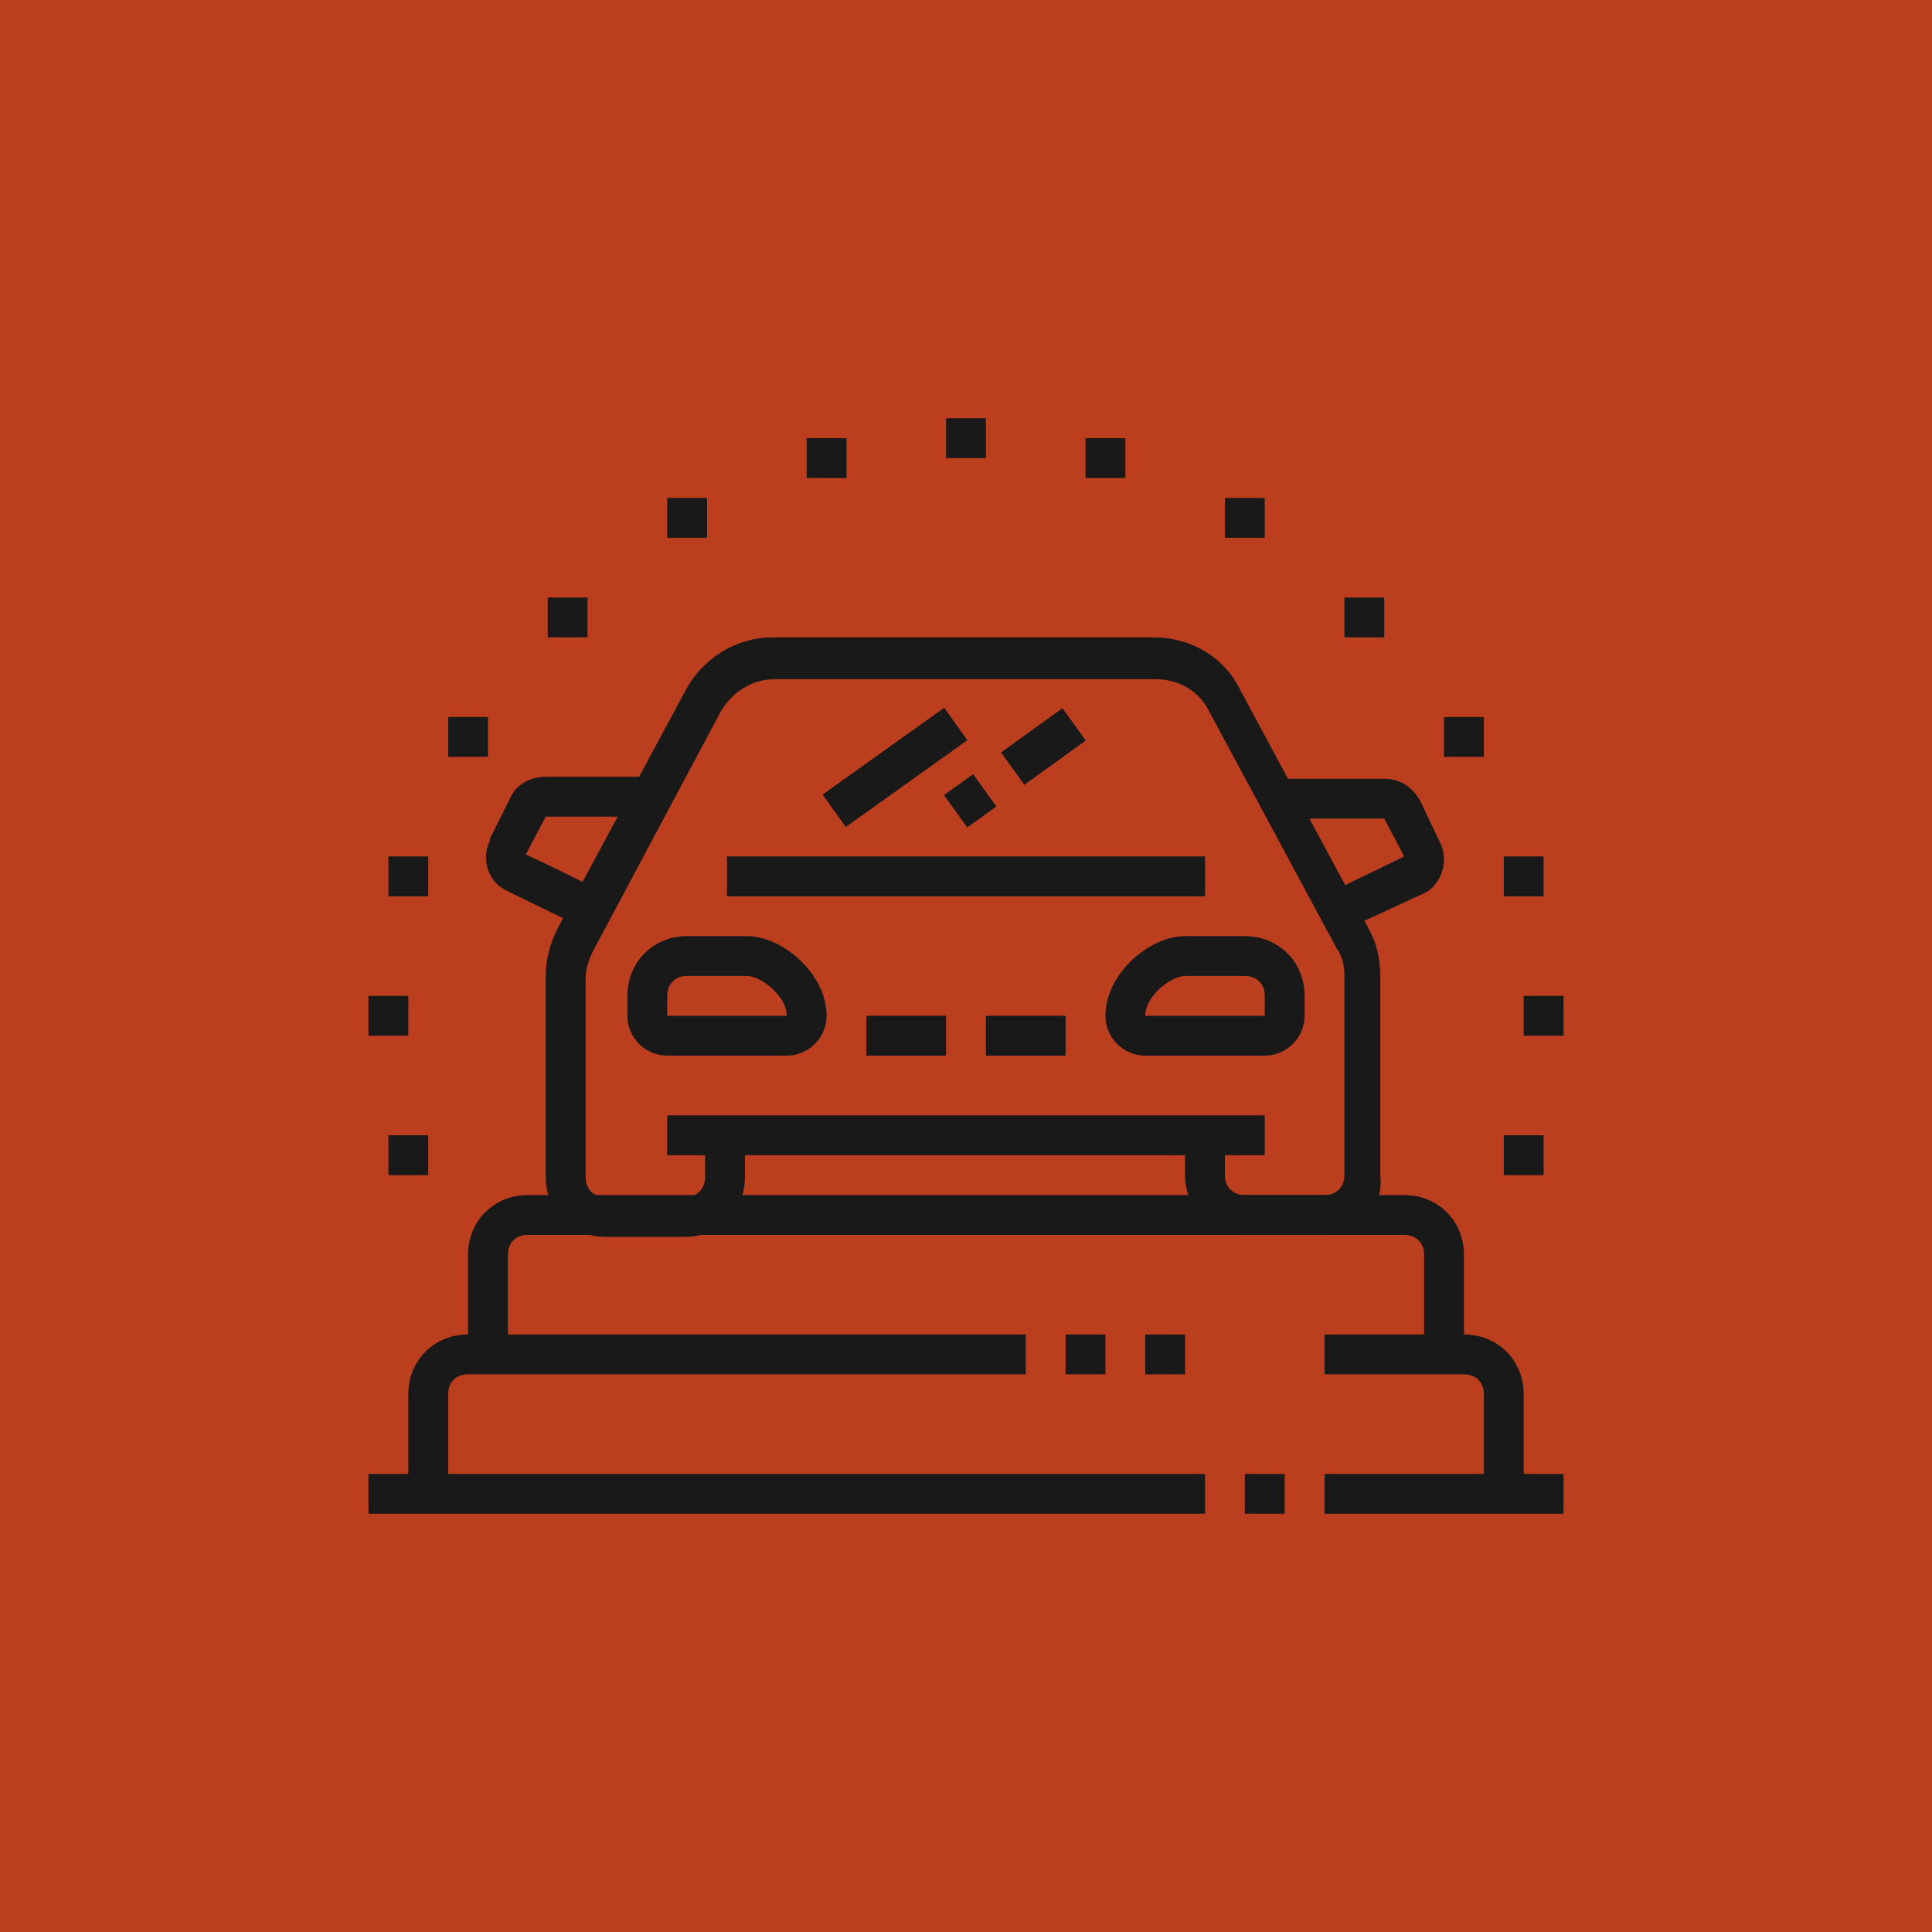 <?xml version="1.0" encoding="utf-8"?>
<!-- Generator: Adobe Illustrator 24.1.0, SVG Export Plug-In . SVG Version: 6.00 Build 0)  -->
<svg version="1.1" id="Layer_1" xmlns="http://www.w3.org/2000/svg" xmlns:xlink="http://www.w3.org/1999/xlink" x="0px" y="0px"
	 width="97px" height="97px" viewBox="0 0 97 97" style="enable-background:new 0 0 97 97;" xml:space="preserve">
<style type="text/css">
	.st0{fill:#BB3E1E;}
	.st1{fill:#19191A;}
	.st2{display:none;}
	.st3{display:inline;fill:#19191A;}
	.st4{display:inline;}
</style>
<rect x="-4.7" y="-2" class="st0" width="110.3" height="102"/>
<g>
	<path class="st1" d="M76.5,75h-2v-5c0-0.6-0.4-1-1-1h-7v-2h7c1.7,0,3,1.3,3,3V75z"/>
	<rect x="57.5" y="67" class="st1" width="2" height="2"/>
	<rect x="53.5" y="67" class="st1" width="2" height="2"/>
	<path class="st1" d="M22.5,75h-2v-5c0-1.7,1.3-3,3-3h28v2h-28c-0.6,0-1,0.4-1,1V75z"/>
	<rect x="18.5" y="74" class="st1" width="42" height="2"/>
	<rect x="62.5" y="74" class="st1" width="2" height="2"/>
	<rect x="66.5" y="74" class="st1" width="12" height="2"/>
	<path class="st1" d="M73.5,68h-2v-5c0-0.6-0.4-1-1-1h-44c-0.6,0-1,0.4-1,1v5h-2v-5c0-1.7,1.3-3,3-3h44c1.7,0,3,1.3,3,3V68z"/>
	<rect x="43.5" y="51" class="st1" width="4" height="2"/>
	<path class="st1" d="M29.3,46.6c-0.6-0.3-2.9-1.4-3.9-1.9c-0.6-0.3-1-0.9-1-1.7c0-0.3,0.1-0.6,0.2-0.8l0-0.1l1-2
		c0.3-0.7,1-1.1,1.8-1.1h5.3v2h-5.3l-1,1.9c0,0,0,0,0,0c1.1,0.5,3.1,1.5,3.7,1.8L29.3,46.6z"/>
	<path class="st1" d="M66.5,62h-4c-1.7,0-3-1.3-3-3v-2h2v2c0,0.6,0.4,1,1,1h4c0.6,0,1-0.4,1-1V49c0-0.5-0.1-1-0.4-1.4l-6.4-11.9
		c-0.5-1-1.5-1.6-2.7-1.6H38.9c-1.1,0-2.1,0.6-2.7,1.6l-6.4,12c-0.2,0.4-0.4,0.9-0.4,1.4v10c0,0.6,0.4,1,1,1h4c0.6,0,1-0.4,1-1v-2h2
		v2c0,1.7-1.3,3-3,3h-4c-1.7,0-3-1.3-3-3V49c0-0.8,0.2-1.6,0.6-2.4l6.4-11.9c0.9-1.7,2.6-2.7,4.4-2.7h19.1c1.9,0,3.6,1,4.4,2.7
		l6.4,11.9c0.4,0.7,0.6,1.5,0.6,2.4v10C69.5,60.7,68.2,62,66.5,62z"/>
	<rect x="33.5" y="56" class="st1" width="30" height="2"/>
	<rect x="36.5" y="43" class="st1" width="24" height="2"/>
	<rect x="49.5" y="51" class="st1" width="4" height="2"/>
	<path class="st1" d="M67.7,46.6l-0.9-1.8l3.7-1.8c0,0,0,0,0,0l-1-1.9l-5.3,0v-2h5.3c0.8,0,1.4,0.4,1.8,1.1l1,2.1
		c0.1,0.2,0.2,0.5,0.2,0.8c0,0.8-0.4,1.4-0.9,1.7L67.7,46.6z"/>
	<rect x="41.2" y="37.5" transform="matrix(0.814 -0.581 0.581 0.814 -14.023 33.305)" class="st1" width="7.5" height="2"/>
	<rect x="50.5" y="36.5" transform="matrix(0.811 -0.585 0.585 0.811 -12.047 37.72)" class="st1" width="3.8" height="2"/>
	<rect x="47.8" y="39.2" transform="matrix(0.812 -0.584 0.584 0.812 -14.311 36.004)" class="st1" width="1.8" height="2"/>
	<path class="st1" d="M39.5,53h-6c-1.1,0-2-0.9-2-2v-1c0-1.7,1.3-3,3-3h3c1.8,0,4,1.9,4,4C41.5,52.1,40.6,53,39.5,53z M34.5,49
		c-0.6,0-1,0.4-1,1v1h6c0-1-1.3-2-2-2H34.5z"/>
	<path class="st1" d="M63.5,53h-6c-1.1,0-2-0.9-2-2c0-2.1,2.2-4,4-4h3c1.7,0,3,1.3,3,3v1C65.5,52.1,64.6,53,63.5,53z M59.5,49
		c-0.7,0-2,1-2,2h6v-1c0-0.6-0.4-1-1-1H59.5z"/>
	<polygon class="st1" points="42.5,22 40.5,22 40.5,24 42.5,24 42.5,22 	"/>
	<polygon class="st1" points="35.5,25 33.5,25 33.5,27 35.5,27 35.5,25 	"/>
	<polygon class="st1" points="20.5,50 18.5,50 18.5,52 20.5,52 20.5,50 	"/>
	<polygon class="st1" points="21.5,43 19.5,43 19.5,45 21.5,45 21.5,43 	"/>
	<polygon class="st1" points="24.5,36 22.5,36 22.5,38 24.5,38 24.5,36 	"/>
	<polygon class="st1" points="29.5,30 27.5,30 27.5,32 29.5,32 29.5,30 	"/>
	<polygon class="st1" points="21.5,57 19.5,57 19.5,59 21.5,59 21.5,57 	"/>
	<polygon class="st1" points="49.5,21 47.5,21 47.5,23 49.5,23 49.5,21 	"/>
	<polygon class="st1" points="56.5,22 54.5,22 54.5,24 56.5,24 56.5,22 	"/>
	<polygon class="st1" points="63.5,25 61.5,25 61.5,27 63.5,27 63.5,25 	"/>
	<polygon class="st1" points="78.5,50 76.5,50 76.5,52 78.5,52 78.5,50 	"/>
	<polygon class="st1" points="77.5,43 75.5,43 75.5,45 77.5,45 77.5,43 	"/>
	<polygon class="st1" points="74.5,36 72.5,36 72.5,38 74.5,38 74.5,36 	"/>
	<polygon class="st1" points="69.5,30 67.5,30 67.5,32 69.5,32 69.5,30 	"/>
	<polygon class="st1" points="77.5,57 75.5,57 75.5,59 77.5,59 77.5,57 	"/>
</g>
<g class="st2">
	<path class="st3" d="M62.5,40.5h-6c-0.6,0-1.2-0.3-1.6-0.8c-0.4-0.5-0.5-1.1-0.4-1.7l0.5-2c0.2-0.9,1-1.5,1.9-1.5h2.5v2H57l-0.5,2
		l6,0V40.5z"/>
	<rect x="41.5" y="30.5" class="st3" width="14" height="2"/>
	<path class="st3" d="M58.5,48.5h-4c-1.1,0-2-0.9-2-2v-3h2v3h4v-3h2v3C60.5,47.6,59.6,48.5,58.5,48.5z"/>
	<path class="st3" d="M42.5,48.5h-4c-1.1,0-2-0.9-2-2v-3h2v3h4v-3h2v3C44.5,47.6,43.6,48.5,42.5,48.5z"/>
	<path class="st3" d="M60.5,44.5h-24c-1.7,0-3-1.3-3-3v-7c0-2,1.5-3.7,3.4-4l2.8-5c0.7-1.3,2.1-2.1,3.6-2.1h10.5
		c1.5,0,2.9,0.8,3.6,2.1l2.8,4.9c1.9,0.3,3.4,2,3.4,4v7C63.5,43.2,62.2,44.5,60.5,44.5z M43.2,25.5c-0.8,0-1.5,0.4-1.8,1.1l-3.3,5.9
		l-0.6,0c-1.1,0-2,0.9-2,2v7c0,0.6,0.4,1,1,1h24c0.6,0,1-0.4,1-1v-7c0-1.1-0.9-2-2-2l-0.6,0l-3.3-5.9c-0.4-0.7-1.1-1.1-1.8-1.1H43.2
		z"/>
	<path class="st3" d="M40.5,40.5h-6v-2h6l-0.6-2l-2.4,0v-2h2.4c0.9,0,1.7,0.6,1.9,1.5l0.6,2c0.2,0.6,0,1.3-0.4,1.7
		C41.7,40.2,41.1,40.5,40.5,40.5z"/>
	<polygon class="st3" points="52.5,43.5 50.5,43.5 50.5,40.5 46.5,40.5 46.5,43.5 44.5,43.5 44.5,38.5 52.5,38.5 	"/>
	<path class="st3" d="M23.5,64.8l-0.2-0.2c-0.6-0.5-0.6-0.5-1.1-1.1l1.5-1.4c0.5,0.6,0.5,0.6,1,1l0.2,0.2L23.5,64.8z"/>
	<path class="st3" d="M32.5,72.8C30.6,71,29.4,70,28.2,69c-0.5-0.4-1.1-0.9-1.7-1.4l1.3-1.5c0.6,0.5,1.1,1,1.7,1.4
		c1.3,1.1,2.5,2.1,4.4,3.9L32.5,72.8z"/>
	<path class="st3" d="M73.5,64.8l-1.4-1.4l0,0c0.7-0.6,0.8-0.7,1.3-1.3l1.5,1.4C74.3,64.1,74.2,64.2,73.5,64.8z"/>
	<path class="st3" d="M64.4,72.8l-1.4-1.5l0.1-0.1c2.6-2.4,3.4-3.2,5.5-5l1.3,1.5C67.9,69.6,67.1,70.3,64.4,72.8L64.4,72.8z"/>
	<path class="st3" d="M49.5,76.5h-2v-14c0-2.8-2.5-4.5-8.6-8.6c-1.8-1.2-3.8-2.5-6-4.1c-0.3-0.2-0.6-0.3-0.9-0.3h0
		c-0.8,0-1.5,0.7-1.5,1.5c0,0.3,0.1,0.5,0.2,0.7l-1.7,1c-0.3-0.5-0.4-1.1-0.4-1.7c0-1.9,1.6-3.5,3.5-3.5c0.7,0,1.4,0.2,2,0.7
		c2.2,1.6,4.2,2.9,6,4.1c6.3,4.2,9.5,6.3,9.5,10.3V76.5z"/>
	<path class="st3" d="M49.5,76.5h-2v-14c0-3.9,3.2-6.1,9.5-10.3c1.7-1.2,3.7-2.5,6-4.1c0.6-0.4,1.3-0.7,2-0.7h0
		c1.9,0,3.5,1.6,3.5,3.5c0,0.6-0.2,1.2-0.4,1.7l-1.7-1c0.1-0.2,0.2-0.5,0.2-0.7c0-0.8-0.7-1.5-1.5-1.5h0c-0.3,0-0.6,0.1-0.9,0.3
		c-2.3,1.6-4.3,2.9-6,4.1c-6.1,4.1-8.6,5.9-8.6,8.6V76.5z"/>
	<path class="st3" d="M39.5,76.5h-2v-2.1c0-1.5-0.7-3.1-1.8-4.1L24.2,59.6c-2.4-2.4-3.7-5.6-3.7-9V38c0-1.9,1.6-3.5,3.5-3.5
		c1.8,0,3.2,1.3,3.5,3.1l0.8,8.9c0.2,2.2,1.2,4.3,3,5.7l5.5,4.2L35.5,58L30,53.7c-2.2-1.7-3.6-4.3-3.8-7.1l-0.8-8.8
		c-0.1-0.7-0.7-1.3-1.5-1.3c-0.8,0-1.5,0.7-1.5,1.5v12.7c0,2.8,1.1,5.6,3.1,7.6l11.4,10.6c1.5,1.4,2.4,3.5,2.4,5.6V76.5z"/>
	<path class="st3" d="M59.5,76.5h-2v-2.1c0-2.1,0.9-4.2,2.4-5.6l11.5-10.6c2-2,3.1-4.7,3.1-7.5V38c0-0.8-0.7-1.5-1.5-1.5
		c-0.8,0-1.4,0.6-1.5,1.3l-0.8,8.8c-0.2,2.8-1.6,5.4-3.8,7.1L61.5,58l-1.2-1.6l5.5-4.2c1.8-1.4,2.9-3.4,3-5.7l0.8-8.9
		c0.2-1.8,1.7-3.1,3.5-3.1c1.9,0,3.5,1.6,3.5,3.5v12.7c0,3.3-1.4,6.6-3.7,9L61.3,70.3c-1.1,1-1.8,2.6-1.8,4.1V76.5z"/>
	<rect x="27.5" y="22.3" transform="matrix(0.707 -0.707 0.707 0.707 -8.988 27.354)" class="st3" width="2" height="4.4"/>
	<rect x="34.5" y="20.5" class="st3" width="2" height="4"/>
	<rect x="24.5" y="30.5" class="st3" width="4" height="2"/>
	<rect x="66.3" y="23.5" transform="matrix(0.707 -0.707 0.707 0.707 2.76 55.621)" class="st3" width="4.4" height="2"/>
	<rect x="60.5" y="20.5" class="st3" width="2" height="4"/>
	<rect x="68.5" y="30.5" class="st3" width="4" height="2"/>
</g>
<g class="st2">
	<g class="st4">
		<path class="st1" d="M40.3,60.7h-3c-1.1,0-2-0.9-2-2v-3h2v3h3v-3h2v3C42.3,59.8,41.4,60.7,40.3,60.7z"/>
		<path class="st1" d="M59.3,60.7h-3c-1.1,0-2-0.9-2-2v-3h2v3h3v-3h2v3C61.3,59.8,60.4,60.7,59.3,60.7z"/>
		<path class="st1" d="M52.3,55.7h-2v-3h-4v3h-2v-3c0-1.1,0.9-2,2-2h4c1.1,0,2,0.9,2,2V55.7z"/>
		<path class="st1" d="M62.3,56.7h-28c-1.7,0-3-1.4-3-3v-6.5c0-1.2,0.5-2.4,1.3-3.3l5.8-6.4c0.9-1.1,2.3-1.8,3.8-1.8h12.2
			c1.5,0,2.9,0.7,3.8,1.8l5.7,6.4c0.8,0.9,1.3,2.1,1.3,3.3v6.5C65.3,55.4,64,56.7,62.3,56.7z M42.2,37.7c-0.9,0-1.7,0.4-2.3,1.1
			l-5.8,6.4c-0.5,0.6-0.8,1.3-0.8,2v6.5c0,0.6,0.5,1,1,1h28c0.6,0,1-0.5,1-1v-6.5c0-0.7-0.3-1.5-0.8-2l-5.8-6.4
			c-0.6-0.7-1.4-1.1-2.3-1.1H42.2z"/>
		<rect x="39.3" y="42.7" class="st1" width="18" height="2"/>
		<path class="st1" d="M40.3,52.7h-3c-1.1,0-2-0.9-2-2v-2c0-1.1,0.9-2,2-2h3c1.1,0,2,0.9,2,2v2C42.3,51.8,41.4,52.7,40.3,52.7z
			 M37.3,48.7v2h3l0-2H37.3z"/>
		<path class="st1" d="M59.3,52.7h-3c-1.1,0-2-0.9-2-2v-2c0-1.1,0.9-2,2-2h3c1.1,0,2,0.9,2,2v2C61.3,51.8,60.4,52.7,59.3,52.7z
			 M56.3,48.7v2h3l0-2H56.3z"/>
	</g>
	<path class="st3" d="M54.3,73.7h-12v-3.9c-1.6-0.5-3.2-1.1-4.7-2l-2.7,2.7l-8.5-8.5l2.7-2.7c-0.8-1.5-1.5-3.1-2-4.7h-3.9v-12h3.9
		c0.5-1.6,1.1-3.2,2-4.7l-2.7-2.7l8.5-8.5l2.7,2.7c1.5-0.8,3.1-1.5,4.7-2v-3.9h12v3.9c1.6,0.5,3.2,1.1,4.7,2l2.7-2.7l8.5,8.5
		L67.5,38c0.8,1.5,1.5,3.1,2,4.7h3.9v12h-3.9c-0.5,1.6-1.1,3.2-2,4.7l2.7,2.7l-8.5,8.5L59,67.9c-1.5,0.8-3.1,1.5-4.7,2V73.7z
		 M44.3,71.7h8v-3.4l0.8-0.2c2-0.5,3.9-1.3,5.6-2.3l0.7-0.4l2.4,2.4l5.7-5.7L65,59.7l0.4-0.7c1.1-1.7,1.8-3.6,2.3-5.6l0.2-0.8h3.4
		v-8h-3.4L67.7,44c-0.5-2-1.3-3.9-2.3-5.6L65,37.7l2.4-2.4l-5.7-5.7L59.3,32l-0.7-0.4c-1.7-1.1-3.6-1.8-5.6-2.3l-0.8-0.2v-3.4h-8
		v3.4l-0.8,0.2c-2,0.5-3.9,1.3-5.6,2.3L37.3,32l-2.4-2.4l-5.7,5.7l2.4,2.4l-0.4,0.7c-1.1,1.7-1.8,3.6-2.3,5.6l-0.2,0.8h-3.4v8h3.4
		l0.2,0.8c0.5,2,1.3,3.9,2.3,5.6l0.4,0.7l-2.4,2.4l5.7,5.7l2.4-2.4l0.7,0.4c1.7,1.1,3.6,1.8,5.6,2.3l0.8,0.2V71.7z"/>
	<rect x="69.1" y="23.7" transform="matrix(0.707 -0.707 0.707 0.707 3.404 57.665)" class="st3" width="4.4" height="2"/>
	<rect x="71.3" y="33.7" class="st3" width="4" height="2"/>
	<rect x="60.3" y="20.7" class="st3" width="2" height="4"/>
	<rect x="22.1" y="71.8" transform="matrix(0.707 -0.707 0.707 0.707 -44.334 38.478)" class="st3" width="4.4" height="2"/>
	<rect x="20.3" y="61.7" class="st3" width="4" height="2"/>
	<rect x="33.3" y="72.7" class="st3" width="2" height="4"/>
	<path class="st3" d="M25,31.1L23.4,30c2.9-4.1,6.7-7.4,11.2-9.7l0.9,1.8C31.3,24.2,27.7,27.3,25,31.1z"/>
	<path class="st3" d="M22.6,35l-1.8-0.9c0.4-0.7,0.5-1,0.9-1.7l1.7,1C23.1,34.1,23,34.3,22.6,35z"/>
	<path class="st3" d="M65.2,73l-1.1-1.7c3.7-2.4,6.8-5.8,8.9-9.7l1.8,1C72.5,66.7,69.2,70.3,65.2,73z"/>
	<path class="st3" d="M76.1,60l-1.8-0.8c0.2-0.5,0.4-1,0.6-1.5l1.9,0.7C76.5,58.9,76.3,59.4,76.1,60z"/>
</g>
<g class="st2">
	<path class="st3" d="M39,78c-1.4,0-2.7-1-2.9-2.4l-4-21c0-0.2-0.1-0.4-0.1-0.6c0-1.2,0.7-2.2,1.7-2.7c0.4-0.2,33.8-13.9,34.2-14.1
		l0,0c1.7-0.6,3.4,0.3,3.9,1.9l2,7.1C74,46.6,74,46.8,74,47c0,1.2-0.7,2.2-1.7,2.7c0,0-19,7.8-22.9,9.4L51,71.6c0,0,0,0.3,0,0.4
		c0,1.3-0.8,2.4-2,2.8l-9,3C39.6,77.9,39.3,78,39,78z M68.7,39.1C67.6,39.5,34.9,53,34.5,53.1C34.2,53.3,34,53.6,34,54
		c0,0.1,0,0.1,0,0.2l4,21c0.1,0.5,0.5,0.8,1,0.8c0.1,0,0.2,0,0.3-0.1l9-3c0.4-0.1,0.7-0.5,0.7-0.9l0-0.1l-1.8-14l0.7-0.3
		c0.1,0,23.5-9.7,23.5-9.7c0.3-0.1,0.5-0.5,0.5-0.9c0-0.1,0-0.1,0-0.2l-2-7.1C69.8,39.2,69.3,38.8,68.7,39.1z"/>
	<rect x="44.3" y="61" transform="matrix(0.992 -0.125 0.125 0.992 -7.647 6.16)" class="st3" width="2" height="6"/>
	<rect x="45" y="69" transform="matrix(0.992 -0.125 0.125 0.992 -8.363 6.278)" class="st3" width="2" height="2"/>
	<path class="st3" d="M73.1,46.6l-0.8-1.8c1-0.4,2.7-1.1,3.7-1.5L75,40l-3.5,1.4l-0.8-1.9l3.5-1.4c0.5-0.2,1.1-0.2,1.6,0.1
		c0.5,0.2,0.9,0.7,1,1.2l1,3.3c0.3,1-0.2,2-1.2,2.4C75.8,45.5,74,46.2,73.1,46.6z"/>
	<rect x="36.1" y="53.9" transform="matrix(0.925 -0.381 0.381 0.925 -18.11 18.206)" class="st3" width="1.6" height="2"/>
	<rect x="39.2" y="47" transform="matrix(0.925 -0.381 0.381 0.925 -14.236 24.042)" class="st3" width="28.9" height="2"/>
	<polygon class="st3" points="49.2,63.6 48.5,61.8 55,59 55,55.3 57,55.3 57,60.3 	"/>
	<path class="st3" d="M49.8,67.8L49,65.9c0.1-0.1,9.4-4,9.4-4c0.4-0.2,0.6-0.5,0.6-0.9v-7.3h2V61c0,1.2-0.7,2.3-1.8,2.7
		C59.2,63.8,49.9,67.7,49.8,67.8z"/>
	<path class="st3" d="M22,75h-2c0-8.4,5.4-15.7,13.4-18.1l0.6,1.9C26.8,61,22,67.5,22,75z"/>
	<path class="st3" d="M28,75h-2c0-5.4,3.4-10.3,8.5-12.2l0.7,1.9C30.9,66.3,28,70.4,28,75z"/>
	<path class="st3" d="M20.3,35.3l-0.6-1.4C19.2,33,19,32,19,31c0-2.8,1.7-5.3,4.2-6.4l5-2.1l0.8,1.8l-5,2.1c-1.8,0.8-3,2.6-3,4.6
		c0,0.7,0.2,1.4,0.5,2.1l0.6,1.4L20.3,35.3z"/>
	<rect x="31.1" y="20.9" transform="matrix(0.919 -0.394 0.394 0.919 -6.04 14.364)" class="st3" width="1.8" height="2"/>
	<path class="st3" d="M32,47c-1.2,0-2.3-0.7-2.8-1.9l-5.9-12.9C23.1,31.9,23,31.4,23,31c0-1.2,0.7-2.3,1.8-2.8l21-9
		c0.4-0.2,0.8-0.2,1.2-0.2c1.2,0,2.2,0.7,2.7,1.7l6,13c0.2,0.4,0.3,0.8,0.3,1.3c0,1.2-0.7,2.3-1.8,2.8h0l-21,9
		C32.8,46.9,32.4,47,32,47z M47,21c-0.1,0-0.3,0-0.4,0.1l-21,9C25.2,30.2,25,30.6,25,31c0,0.1,0,0.3,0.1,0.4l6,12.9
		c0.2,0.6,0.8,0.8,1.3,0.6l21-9h0c0.4-0.2,0.6-0.5,0.6-0.9c0-0.1,0-0.3-0.1-0.4l-6-13C47.7,21.2,47.4,21,47,21z"/>
	<path class="st3" d="M37,38c-3.7,0-4.9-0.8-6-1.6c-1-0.7-2-1.4-5.8-1.4v-2c4.4,0,5.8,0.9,7,1.8c1,0.7,1.8,1.2,4.9,1.2V38z"/>
	<path class="st3" d="M43,34c-0.8,0-1.6-0.1-2.2-0.4l0.8-1.8C42,31.9,42.4,32,43,32c1.2,0,1.7-0.4,2.4-0.8c0.8-0.5,1.8-1.2,3.6-1.2
		c1.8,0,2.7,0.6,3.5,1.2c0.6,0.4,1,0.7,1.9,0.8l-0.2,2c-1.3-0.1-2.1-0.7-2.8-1.1C50.7,32.4,50.2,32,49,32c-1.2,0-1.7,0.4-2.4,0.8
		C45.8,33.4,44.8,34,43,34z"/>
	<path class="st3" d="M38.5,32.3C38,32.1,37.6,32,37,32v-2c0.8,0,1.6,0.1,2.2,0.4L38.5,32.3z"/>
	<rect x="40.6" y="42.1" transform="matrix(0.707 -0.707 0.707 0.707 -20.064 42.782)" class="st3" width="2" height="7"/>
	<rect x="46.2" y="39.7" transform="matrix(0.707 -0.707 0.707 0.707 -16.741 46.073)" class="st3" width="2" height="7.1"/>
	<g class="st4">
		<polygon class="st1" points="65,20 63,20 63,22 65,22 65,20 		"/>
		<polygon class="st1" points="69,22 67,22 67,24 69,24 69,22 		"/>
		<polygon class="st1" points="59,26 57,26 57,28 59,28 59,26 		"/>
		<polygon class="st1" points="71,26 69,26 69,28 71,28 71,26 		"/>
		<polygon class="st1" points="65,32 63,32 63,34 65,34 65,32 		"/>
		<polygon class="st1" points="61,30 59,30 59,32 61,32 61,30 		"/>
		<polygon class="st1" points="69,30 67,30 67,32 69,32 69,30 		"/>
		<polygon class="st1" points="61,22 59,22 59,24 61,24 61,22 		"/>
	</g>
	<g class="st4">
		<polygon class="st1" points="65,60 63,60 63,62 65,62 65,60 		"/>
		<polygon class="st1" points="69,62 67,62 67,64 69,64 69,62 		"/>
		<polygon class="st1" points="59,66 57,66 57,68 59,68 59,66 		"/>
		<polygon class="st1" points="71,66 69,66 69,68 71,68 71,66 		"/>
		<polygon class="st1" points="65,72 63,72 63,74 65,74 65,72 		"/>
		<polygon class="st1" points="61,70 59,70 59,72 61,72 61,70 		"/>
		<polygon class="st1" points="69,70 67,70 67,72 69,72 69,70 		"/>
	</g>
	<g class="st4">
		<polygon class="st1" points="25,48 23,48 23,50 25,50 25,48 		"/>
		<polygon class="st1" points="31,54 29,54 29,56 31,56 31,54 		"/>
		<polygon class="st1" points="27,52 25,52 25,54 27,54 27,52 		"/>
		<polygon class="st1" points="27,44 25,44 25,46 27,46 27,44 		"/>
	</g>
</g>
</svg>
